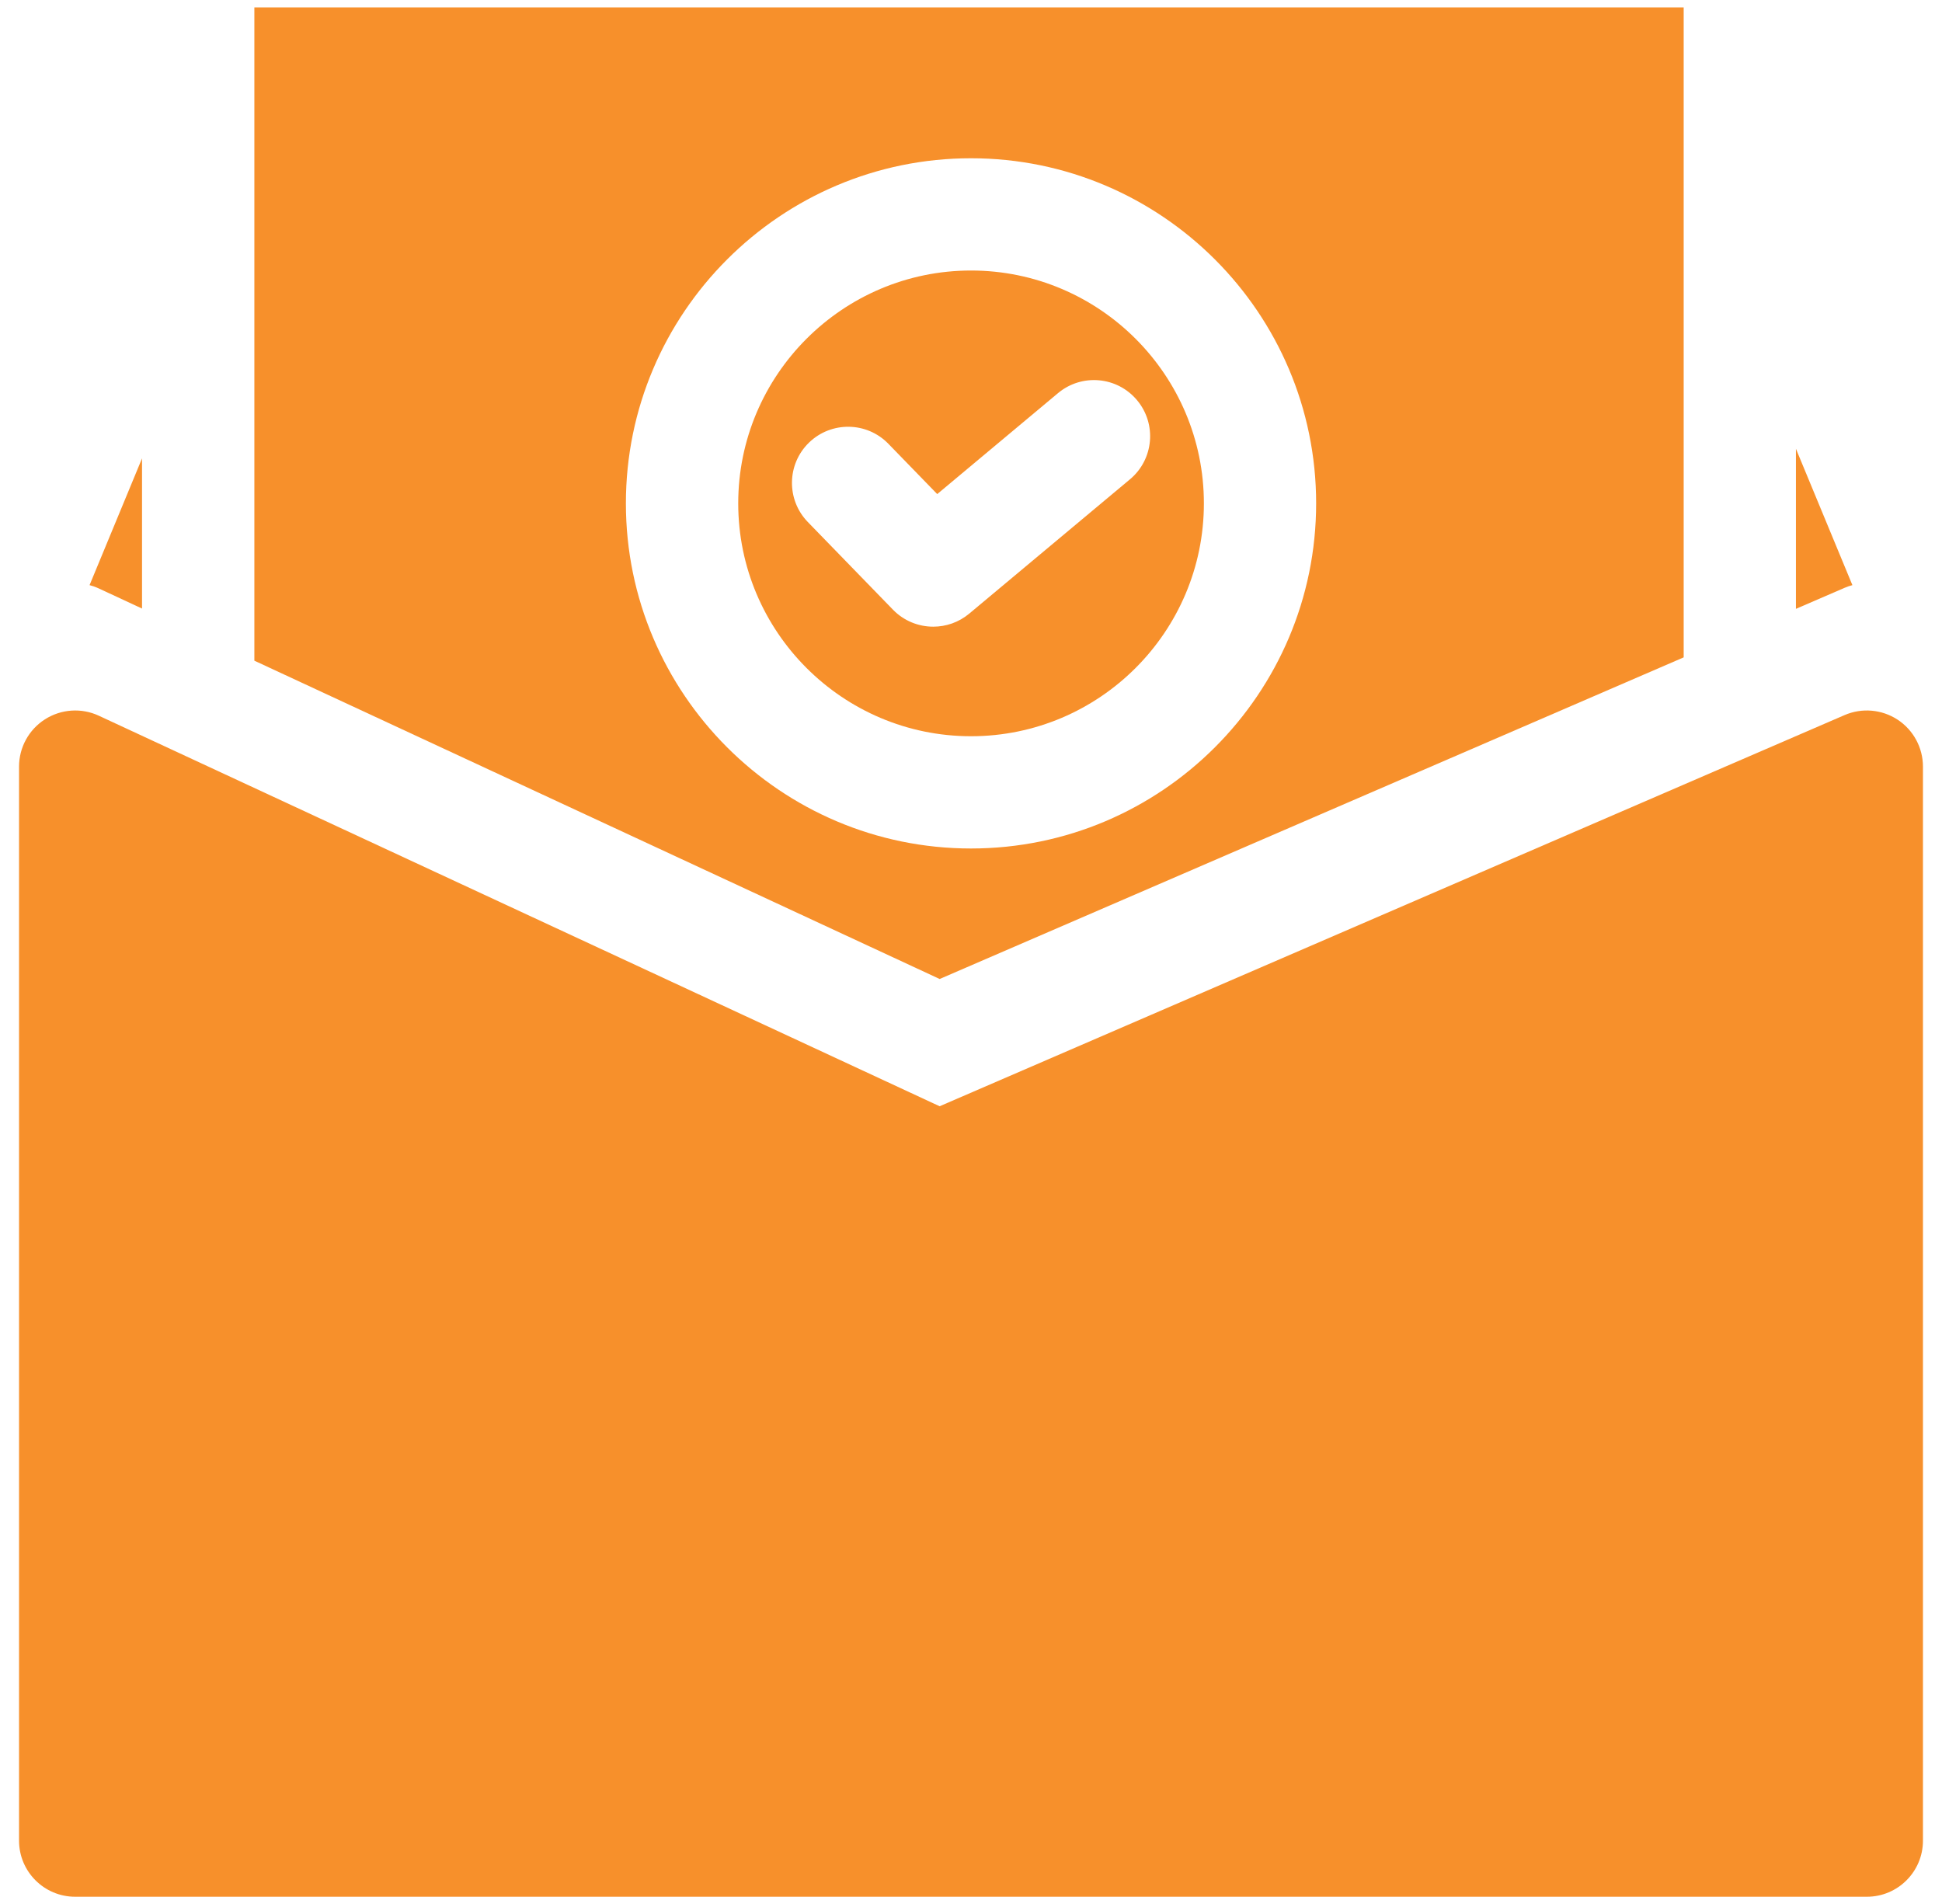 <svg width="51" height="50" viewBox="0 0 51 50" fill="none" xmlns="http://www.w3.org/2000/svg">
<g clip-path="url(#clip0_269_3776)">
<path d="M25.501 7.104C22.13 7.104 19.387 9.848 19.387 13.219C19.387 16.591 22.13 19.334 25.501 19.334C28.873 19.334 31.616 16.591 31.616 13.219C31.616 9.848 28.873 7.104 25.501 7.104ZM29.676 12.586L25.454 16.114C25.179 16.344 24.843 16.457 24.509 16.457C24.123 16.457 23.739 16.307 23.451 16.011L21.215 13.709C20.648 13.125 20.661 12.191 21.245 11.624C21.829 11.057 22.763 11.07 23.33 11.654L24.613 12.975L27.785 10.324C28.41 9.802 29.339 9.885 29.861 10.51C30.383 11.134 30.3 12.064 29.676 12.586Z" fill="#F7902B"/>
<path d="M6.68 17.35L24.677 25.709L44.216 17.263V0.195H6.68V17.35ZM25.5 22.282C20.503 22.282 16.437 18.216 16.437 13.219C16.437 8.222 20.503 4.156 25.5 4.156C30.498 4.156 34.564 8.222 34.564 13.219C34.564 18.216 30.498 22.282 25.5 22.282Z" fill="#F7902B"/>
<path d="M50.5 20.129V20.132C50.5 19.636 50.25 19.173 49.836 18.9C49.42 18.628 48.897 18.582 48.441 18.779L24.676 29.051L2.595 18.795C2.139 18.583 1.605 18.619 1.181 18.89C0.757 19.16 0.5 19.629 0.5 20.132V20.121V20.133V48.336C0.5 49.15 1.16 49.81 1.974 49.81H49.026C49.84 49.81 50.5 49.15 50.5 48.336V20.143C50.5 20.139 50.5 20.134 50.5 20.129Z" fill="#F7902B"/>
<path d="M47.164 15.989L48.441 15.437C48.508 15.408 48.577 15.384 48.647 15.366L47.164 11.785V15.989Z" fill="#F7902B"/>
<path d="M3.73 15.981V12.037L2.352 15.366C2.434 15.388 2.516 15.416 2.594 15.453L3.73 15.981Z" fill="#F7902B"/>
</g>
<defs>
<clipPath id="clip0_269_3776">
<rect width="50" height="50" fill="white" transform="translate(0.5)"/>
</clipPath>
</defs>
</svg>
